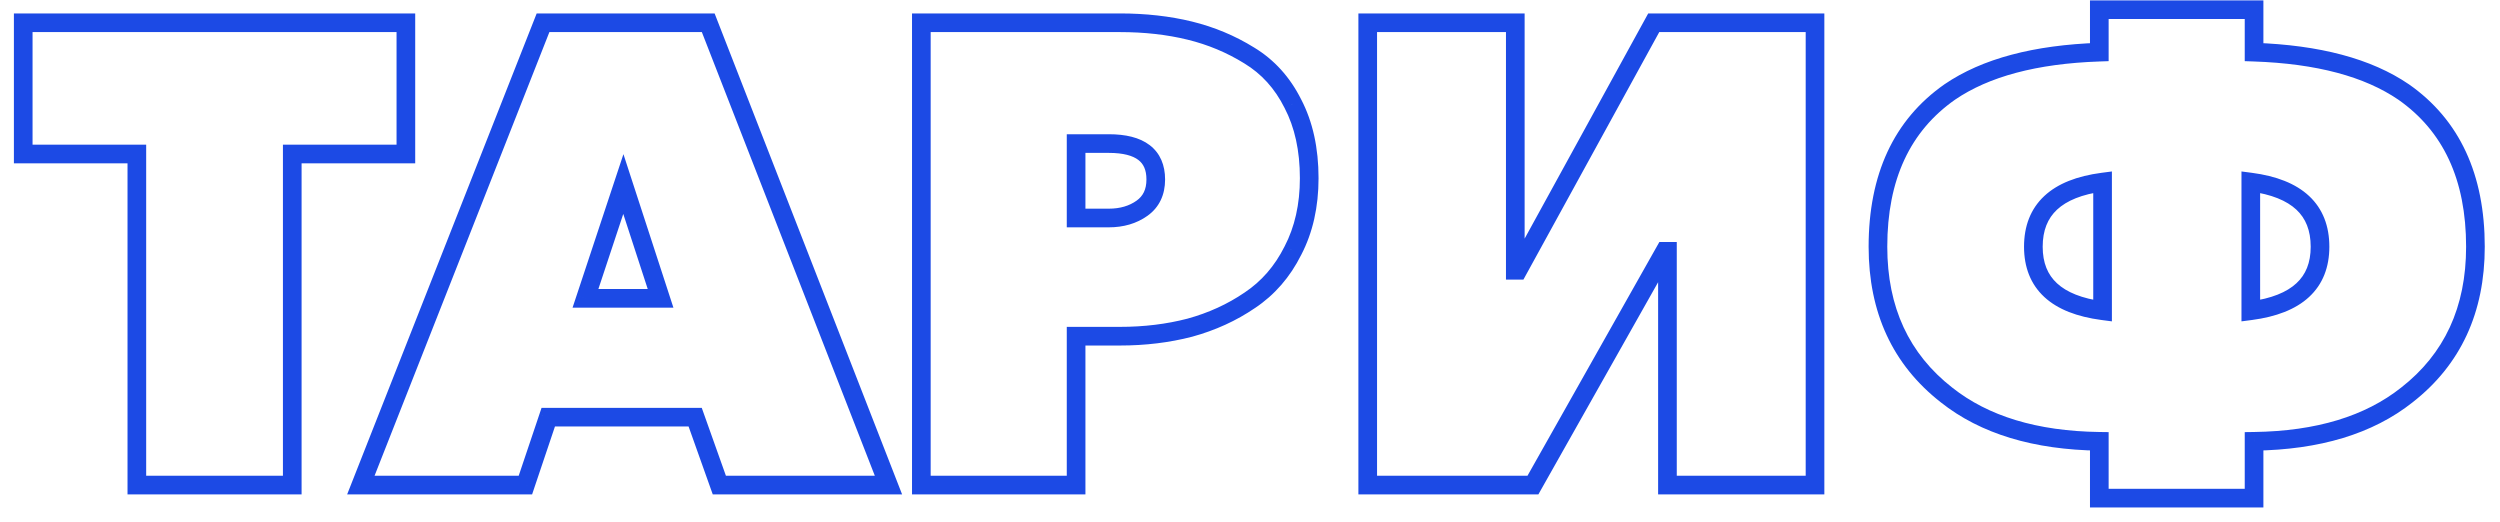 <?xml version="1.0" encoding="UTF-8"?> <svg xmlns="http://www.w3.org/2000/svg" width="134" height="28" viewBox="0 0 134 28" fill="none"> <path d="M7.335 26H6.835V26.5H7.335V26ZM7.335 8.255H7.835V7.755H7.335V8.255ZM1.245 8.255H0.745V8.755H1.245V8.255ZM1.245 1.22V0.72H0.745V1.22H1.245ZM21.755 1.22H22.255V0.72H21.755V1.22ZM21.755 8.255V8.755H22.255V8.255H21.755ZM15.665 8.255V7.755H15.165V8.255H15.665ZM15.665 26V26.5H16.165V26H15.665ZM7.835 26V8.255H6.835V26H7.835ZM7.335 7.755H1.245V8.755H7.335V7.755ZM1.745 8.255V1.22H0.745V8.255H1.745ZM1.245 1.72H21.755V0.72H1.245V1.72ZM21.255 1.22V8.255H22.255V1.22H21.255ZM21.755 7.755H15.665V8.755H21.755V7.755ZM15.165 8.255V26H16.165V8.255H15.165ZM15.665 25.5H7.335V26.5H15.665V25.5ZM19.341 26L18.876 25.817L18.607 26.5H19.341V26ZM29.106 1.22V0.72H28.766L28.641 1.037L29.106 1.22ZM37.961 1.22L38.427 1.038L38.303 0.72H37.961V1.22ZM47.621 26V26.5H48.353L48.087 25.818L47.621 26ZM38.556 26L38.085 26.168L38.204 26.5H38.556V26ZM37.261 22.36L37.732 22.192L37.614 21.86H37.261V22.36ZM29.386 22.36V21.86H29.027L28.913 22.201L29.386 22.36ZM28.161 26V26.5H28.521L28.635 26.16L28.161 26ZM31.381 15.99L30.907 15.833L30.689 16.49H31.381V15.99ZM35.406 15.99V16.49H36.095L35.882 15.835L35.406 15.99ZM33.411 9.865L33.887 9.71L33.416 8.263L32.937 9.708L33.411 9.865ZM19.807 26.183L29.572 1.403L28.641 1.037L18.876 25.817L19.807 26.183ZM29.106 1.72H37.961V0.72H29.106V1.72ZM37.495 1.402L47.156 26.182L48.087 25.818L38.427 1.038L37.495 1.402ZM47.621 25.5H38.556V26.5H47.621V25.5ZM39.027 25.832L37.732 22.192L36.79 22.528L38.085 26.168L39.027 25.832ZM37.261 21.86H29.386V22.86H37.261V21.86ZM28.913 22.201L27.688 25.84L28.635 26.16L29.86 22.52L28.913 22.201ZM28.161 25.5H19.341V26.5H28.161V25.5ZM31.381 16.49H35.406V15.49H31.381V16.49ZM35.882 15.835L33.887 9.71L32.936 10.02L34.931 16.145L35.882 15.835ZM32.937 9.708L30.907 15.833L31.856 16.147L33.886 10.022L32.937 9.708ZM49.384 26H48.884V26.5H49.384V26ZM49.384 1.22V0.72H48.884V1.22H49.384ZM63.769 1.64L63.888 1.154L63.888 1.154L63.769 1.64ZM66.954 2.97L66.691 3.395L66.695 3.398L66.954 2.97ZM69.299 5.56L68.852 5.784L68.856 5.791L69.299 5.56ZM69.299 13.435L68.856 13.204L68.852 13.211L69.299 13.435ZM66.989 16.095L66.712 15.679L66.707 15.682L66.989 16.095ZM63.769 17.565L63.895 18.049L63.902 18.047L63.769 17.565ZM57.679 18.02V17.52H57.179V18.02H57.679ZM57.679 26V26.5H58.179V26H57.679ZM57.679 11.685H57.179V12.185H57.679V11.685ZM61.214 11.16L60.924 10.753L60.924 10.753L61.214 11.16ZM57.679 7.695V7.195H57.179V7.695H57.679ZM49.884 26V1.22H48.884V26H49.884ZM49.384 1.72H60.024V0.72H49.384V1.72ZM60.024 1.72C61.343 1.72 62.551 1.856 63.65 2.126L63.888 1.154C62.701 0.864 61.412 0.72 60.024 0.72V1.72ZM63.65 2.126C64.744 2.393 65.757 2.817 66.691 3.395L67.217 2.545C66.192 1.91 65.081 1.447 63.888 1.154L63.65 2.126ZM66.695 3.398C67.612 3.952 68.331 4.742 68.852 5.784L69.746 5.336C69.147 4.138 68.303 3.201 67.213 2.542L66.695 3.398ZM68.856 5.791C69.395 6.826 69.674 8.073 69.674 9.55H70.674C70.674 7.947 70.371 6.534 69.743 5.329L68.856 5.791ZM69.674 9.55C69.674 10.953 69.396 12.166 68.856 13.204L69.743 13.666C70.369 12.464 70.674 11.087 70.674 9.55H69.674ZM68.852 13.211C68.328 14.259 67.615 15.077 66.712 15.679L67.267 16.511C68.324 15.806 69.15 14.851 69.746 13.659L68.852 13.211ZM66.707 15.682C65.799 16.302 64.777 16.77 63.637 17.083L63.902 18.047C65.141 17.707 66.266 17.194 67.271 16.508L66.707 15.682ZM63.643 17.081C62.522 17.373 61.316 17.52 60.024 17.52V18.52C61.392 18.52 62.683 18.364 63.895 18.049L63.643 17.081ZM60.024 17.52H57.679V18.52H60.024V17.52ZM57.179 18.02V26H58.179V18.02H57.179ZM57.679 25.5H49.384V26.5H57.679V25.5ZM57.679 12.185H59.429V11.185H57.679V12.185ZM59.429 12.185C60.216 12.185 60.917 11.987 61.505 11.567L60.924 10.753C60.532 11.033 60.042 11.185 59.429 11.185V12.185ZM61.505 11.567C62.144 11.11 62.449 10.435 62.449 9.62H61.449C61.449 10.158 61.264 10.51 60.924 10.753L61.505 11.567ZM62.449 9.62C62.449 8.86 62.193 8.215 61.623 7.779C61.078 7.362 60.319 7.195 59.429 7.195V8.195C60.22 8.195 60.721 8.348 61.016 8.574C61.285 8.779 61.449 9.097 61.449 9.62H62.449ZM59.429 7.195H57.679V8.195H59.429V7.195ZM57.179 7.695V11.685H58.179V7.695H57.179ZM73.31 26H72.81V26.5H73.31V26ZM73.31 1.22V0.72H72.81V1.22H73.31ZM81.22 1.22H81.72V0.72H81.22V1.22ZM81.22 14.485H80.72V14.985H81.22V14.485ZM81.36 14.485V14.985H81.656L81.798 14.726L81.36 14.485ZM88.64 1.22V0.72H88.344L88.202 0.979L88.64 1.22ZM97.285 1.22H97.785V0.72H97.285V1.22ZM97.285 26V26.5H97.785V26H97.285ZM89.375 26H88.875V26.5H89.375V26ZM89.375 13.47H89.875V12.97H89.375V13.47ZM89.235 13.47V12.97H88.943L88.799 13.224L89.235 13.47ZM82.165 26V26.5H82.457L82.6 26.246L82.165 26ZM73.81 26V1.22H72.81V26H73.81ZM73.31 1.72H81.22V0.72H73.31V1.72ZM80.72 1.22V14.485H81.72V1.22H80.72ZM81.22 14.985H81.36V13.985H81.22V14.985ZM81.798 14.726L89.078 1.461L88.202 0.979L80.922 14.244L81.798 14.726ZM88.64 1.72H97.285V0.72H88.64V1.72ZM96.785 1.22V26H97.785V1.22H96.785ZM97.285 25.5H89.375V26.5H97.285V25.5ZM89.875 26V13.47H88.875V26H89.875ZM89.375 12.97H89.235V13.97H89.375V12.97ZM88.799 13.224L81.73 25.754L82.6 26.246L89.671 13.716L88.799 13.224ZM82.165 25.5H73.31V26.5H82.165V25.5ZM112.523 26.7H112.023V27.2H112.523V26.7ZM112.523 23.655H113.023V23.162L112.53 23.155L112.523 23.655ZM104.333 21.17L104.644 20.778L104.641 20.776L104.333 21.17ZM104.508 4.93L104.226 4.517L104.222 4.52L104.508 4.93ZM112.523 2.795L112.54 3.295L113.023 3.278V2.795H112.523ZM112.523 0.52V0.02H112.023V0.52H112.523ZM120.818 0.52H121.318V0.02H120.818V0.52ZM120.818 2.795H120.318V3.278L120.801 3.295L120.818 2.795ZM128.833 4.93L129.12 4.52L129.115 4.517L128.833 4.93ZM129.008 21.17L128.701 20.776L128.698 20.778L129.008 21.17ZM120.818 23.655L120.812 23.155L120.318 23.162V23.655H120.818ZM120.818 26.7V27.2H121.318V26.7H120.818ZM112.698 16.655L112.633 17.151L113.198 17.225V16.655H112.698ZM112.698 9.76H113.198V9.19L112.633 9.264L112.698 9.76ZM120.643 16.655H120.143V17.225L120.709 17.151L120.643 16.655ZM120.643 9.76L120.709 9.264L120.143 9.19V9.76H120.643ZM113.023 26.7V23.655H112.023V26.7H113.023ZM112.53 23.155C109.175 23.109 106.563 22.3 104.644 20.778L104.023 21.562C106.164 23.26 109.012 24.107 112.517 24.155L112.53 23.155ZM104.641 20.776C102.324 18.967 101.158 16.47 101.158 13.225H100.158C100.158 16.747 101.443 19.547 104.026 21.564L104.641 20.776ZM101.158 13.225C101.158 9.619 102.389 7.024 104.795 5.34L104.222 4.52C101.495 6.429 100.158 9.364 100.158 13.225H101.158ZM104.79 5.343C106.596 4.11 109.162 3.41 112.54 3.295L112.506 2.295C109.024 2.414 106.247 3.137 104.226 4.517L104.79 5.343ZM113.023 2.795V0.52H112.023V2.795H113.023ZM112.523 1.02H120.818V0.02H112.523V1.02ZM120.318 0.52V2.795H121.318V0.52H120.318ZM120.801 3.295C124.179 3.41 126.746 4.11 128.551 5.343L129.115 4.517C127.095 3.137 124.317 2.414 120.835 2.295L120.801 3.295ZM128.547 5.34C130.953 7.024 132.183 9.619 132.183 13.225H133.183C133.183 9.364 131.847 6.429 129.12 4.52L128.547 5.34ZM132.183 13.225C132.183 16.47 131.018 18.967 128.701 20.776L129.316 21.564C131.899 19.547 133.183 16.747 133.183 13.225H132.183ZM128.698 20.778C126.779 22.3 124.167 23.109 120.812 23.155L120.825 24.155C124.33 24.107 127.178 23.26 129.319 21.562L128.698 20.778ZM120.318 23.655V26.7H121.318V23.655H120.318ZM120.818 26.2H112.523V27.2H120.818V26.2ZM113.198 16.655V9.76H112.198V16.655H113.198ZM112.633 9.264C111.34 9.435 110.297 9.831 109.575 10.506C108.837 11.194 108.488 12.121 108.488 13.225H109.488C109.488 12.346 109.758 11.703 110.257 11.237C110.771 10.757 111.584 10.412 112.764 10.256L112.633 9.264ZM108.488 13.225C108.488 14.319 108.839 15.238 109.576 15.92C110.299 16.588 111.341 16.98 112.633 17.151L112.764 16.159C111.583 16.003 110.769 15.661 110.255 15.185C109.756 14.724 109.488 14.091 109.488 13.225H108.488ZM120.709 17.151C122.001 16.98 123.043 16.588 123.765 15.92C124.503 15.238 124.853 14.319 124.853 13.225H123.853C123.853 14.091 123.585 14.724 123.086 15.185C122.572 15.661 121.759 16.003 120.578 16.159L120.709 17.151ZM124.853 13.225C124.853 12.121 124.504 11.194 123.767 10.506C123.044 9.831 122.002 9.435 120.709 9.264L120.578 10.256C121.758 10.412 122.571 10.757 123.085 11.237C123.584 11.703 123.853 12.346 123.853 13.225H124.853ZM120.143 9.76V16.655H121.143V9.76H120.143Z" fill="#1C4AE5"></path> </svg> 
